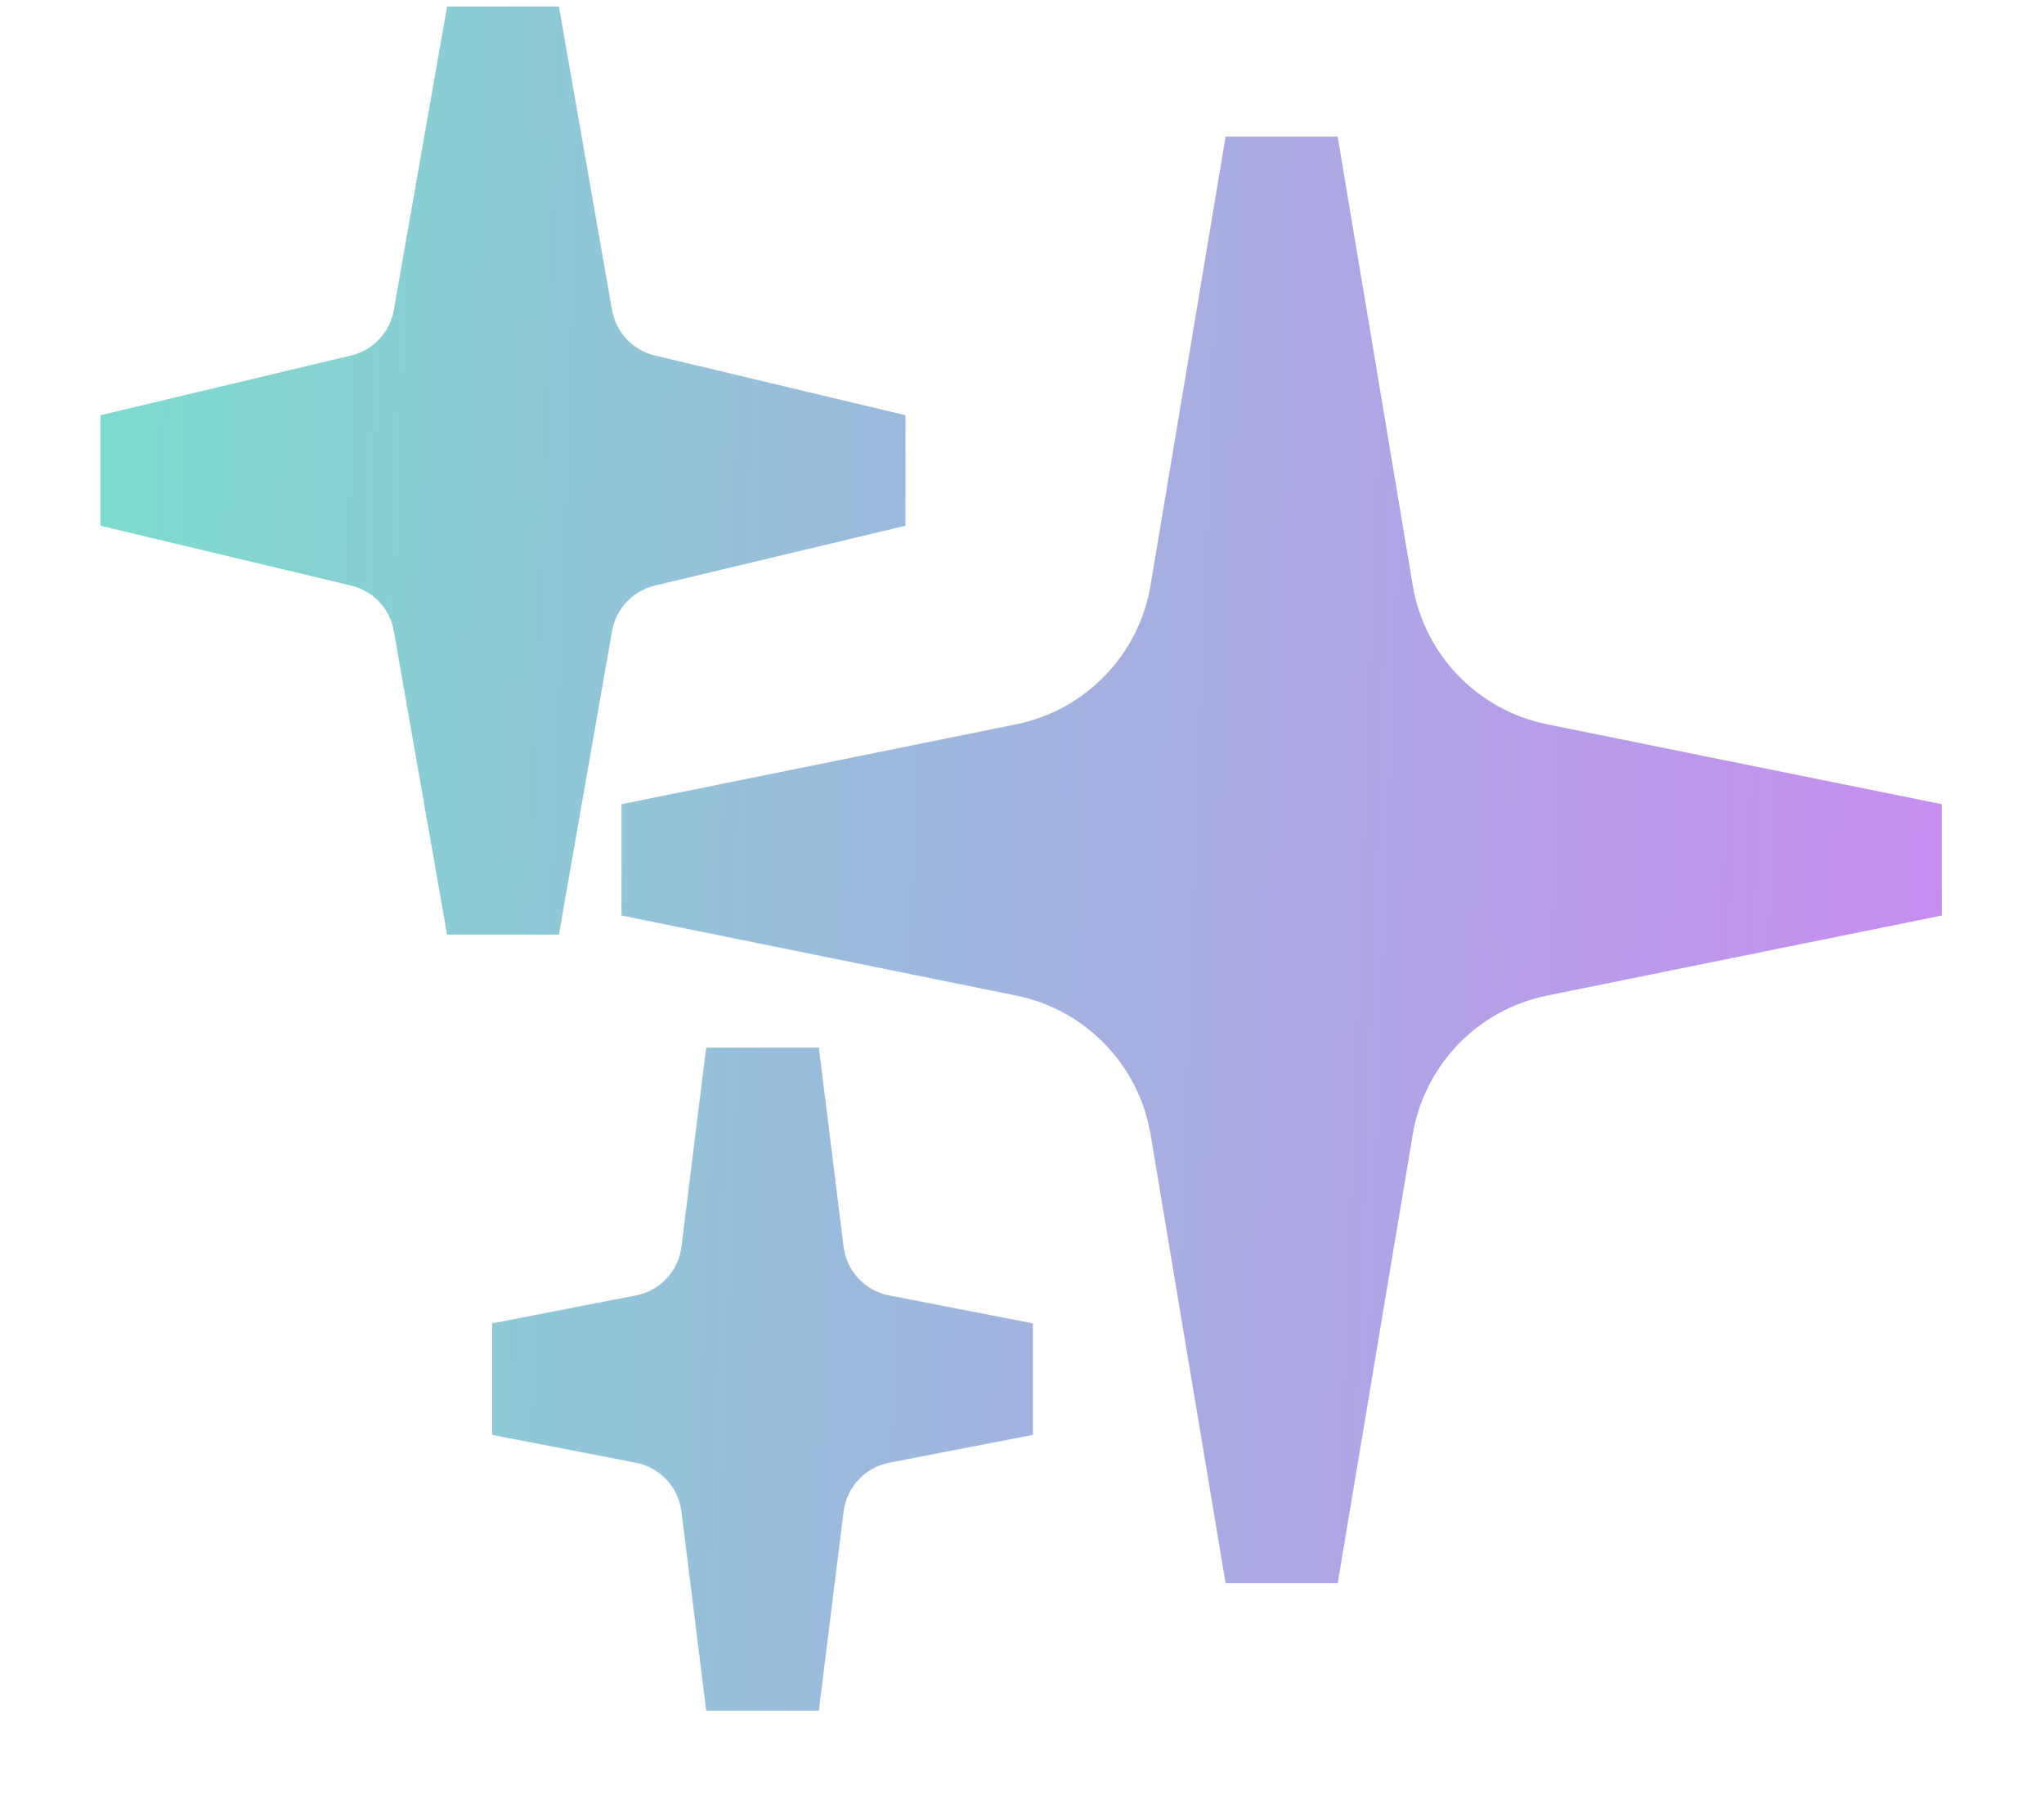 <svg viewBox="0 0 18 16" fill="none" xmlns="http://www.w3.org/2000/svg">
<path fill-rule="evenodd" clip-rule="evenodd" d="M3.468 2.73L3.937 0.057L4.922 0.057L5.39 2.73C5.425 2.927 5.573 3.084 5.767 3.13L7.974 3.656V4.629L5.767 5.156C5.573 5.202 5.425 5.359 5.39 5.556L4.922 8.229H3.937L3.468 5.556C3.434 5.359 3.286 5.202 3.092 5.156L0.885 4.629L0.885 3.656L3.092 3.13C3.286 3.084 3.434 2.927 3.468 2.73ZM10.132 5.154L10.793 1.203H11.78L12.441 5.154C12.544 5.767 13.014 6.253 13.623 6.377L17.1 7.081V8.061L13.623 8.766C13.014 8.89 12.544 9.376 12.441 9.988L11.78 13.94H10.793L10.132 9.988C10.029 9.376 9.559 8.89 8.95 8.766L5.473 8.061V7.081L8.95 6.377C9.559 6.253 10.029 5.767 10.132 5.154ZM6.001 10.977L6.219 9.224H7.211L7.429 10.977C7.456 11.192 7.617 11.365 7.83 11.406L9.096 11.652V12.634L7.83 12.879C7.617 12.921 7.456 13.094 7.429 13.309L7.211 15.062H6.219L6.001 13.309C5.975 13.094 5.813 12.921 5.6 12.879L4.334 12.634V11.652L5.6 11.406C5.813 11.365 5.975 11.192 6.001 10.977Z" fill="url(#paint0_linear_1024_5395)"/>
<defs>
<linearGradient id="paint0_linear_1024_5395" x1="0.806" y1="0.143" x2="17.854" y2="0.763" gradientUnits="userSpaceOnUse">
<stop stop-color="#7CDCCD"/>
<stop offset="1" stop-color="#C88BF1"/>
</linearGradient>
</defs>
</svg>
